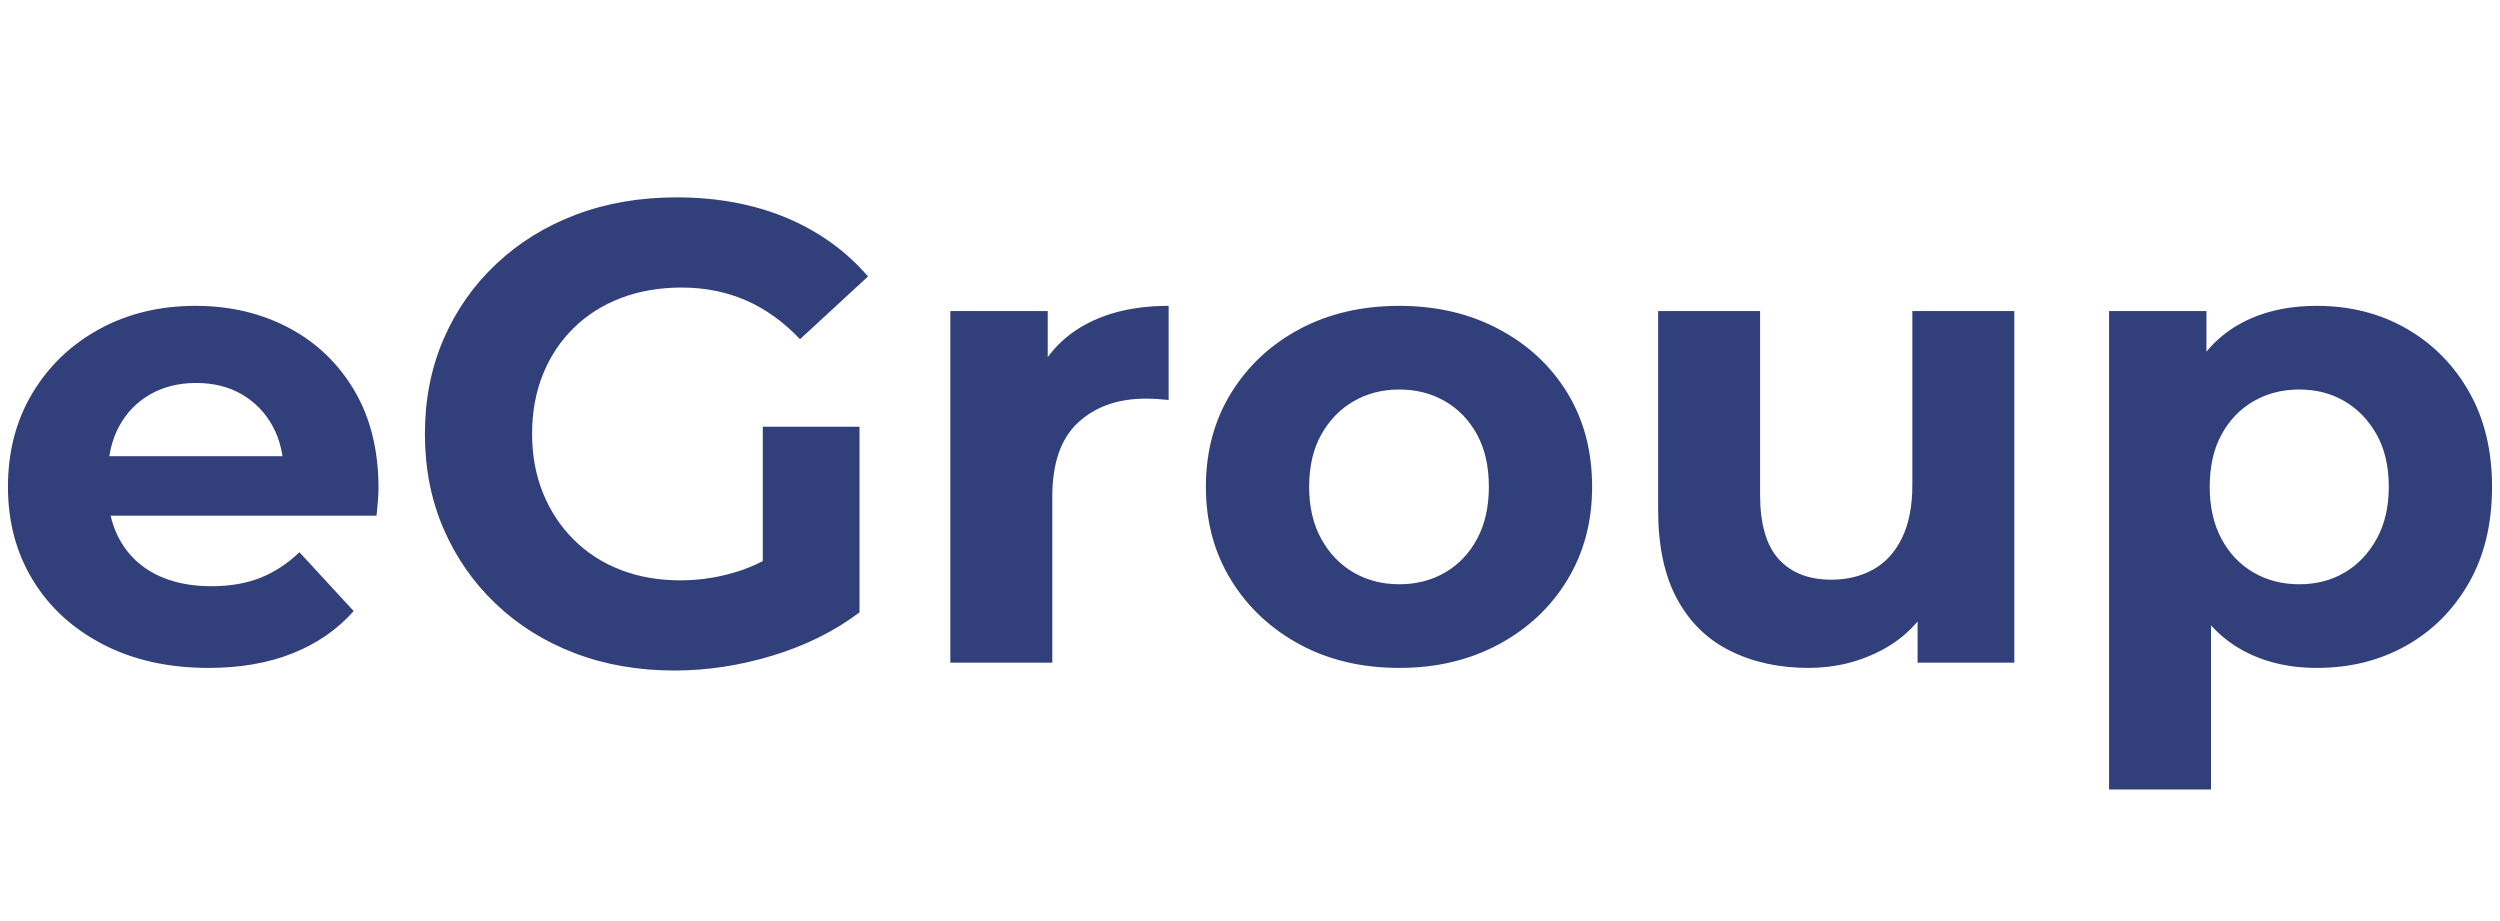 <svg xmlns="http://www.w3.org/2000/svg" xmlns:xlink="http://www.w3.org/1999/xlink" fill="none" version="1.1" width="152" height="56" viewBox="0 0 152 56"><defs><clipPath id="master_svg0_474_20602"><rect x="0" y="0" width="152" height="56" rx="0"/></clipPath></defs><g clip-path="url(#master_svg0_474_20602)"><g><path d="M12.682,40.609Q9.026,40.609,6.265,39.179Q3.503,37.748,1.993,35.265Q0.483,32.782,0.483,29.603Q0.483,26.384,1.973,23.901Q3.464,21.417,6.046,20.007Q8.629,18.596,11.887,18.596Q15.026,18.596,17.55,19.927Q20.073,21.258,21.543,23.742Q23.013,26.225,23.013,29.682Q23.013,30.04,22.973,30.497Q22.934,30.954,22.894,31.351L5.53,31.351L5.53,27.735L19.636,27.735L17.252,28.808Q17.252,27.139,16.576,25.907Q15.901,24.675,14.709,23.98Q13.516,23.285,11.927,23.285Q10.338,23.285,9.126,23.98Q7.914,24.675,7.238,25.927Q6.563,27.179,6.563,28.887L6.563,29.841Q6.563,31.589,7.338,32.921Q8.113,34.252,9.523,34.947Q10.934,35.642,12.841,35.642Q14.55,35.642,15.841,35.126Q17.132,34.609,18.205,33.576L21.503,37.152Q20.033,38.821,17.808,39.715Q15.583,40.609,12.682,40.609ZM41.013,40.768Q37.715,40.768,34.954,39.715Q32.192,38.662,30.146,36.715Q28.099,34.768,26.967,32.146Q25.834,29.523,25.834,26.384Q25.834,23.245,26.967,20.623Q28.099,18,30.165,16.053Q32.232,14.106,35.013,13.053Q37.795,12,41.132,12Q44.828,12,47.788,13.232Q50.748,14.464,52.775,16.808L48.642,20.623Q47.132,19.033,45.344,18.258Q43.556,17.483,41.45,17.483Q39.424,17.483,37.755,18.119Q36.086,18.755,34.874,19.947Q33.662,21.139,33.007,22.768Q32.351,24.397,32.351,26.384Q32.351,28.331,33.007,29.96Q33.662,31.589,34.874,32.801Q36.086,34.013,37.735,34.649Q39.384,35.285,41.371,35.285Q43.278,35.285,45.086,34.669Q46.894,34.053,48.603,32.583L52.258,37.232Q49.993,38.94,46.993,39.854Q43.993,40.768,41.013,40.768ZM52.258,37.232L46.377,36.397L46.377,25.947L52.258,25.947L52.258,37.232ZM57.781,40.291L57.781,18.914L63.702,18.914L63.702,24.954L62.867,23.205Q63.821,20.94,65.927,19.768Q68.033,18.596,71.053,18.596L71.053,24.318Q70.656,24.278,70.338,24.258Q70.02,24.238,69.662,24.238Q67.119,24.238,65.55,25.689Q63.98,27.139,63.98,30.199L63.98,40.291L57.781,40.291ZM85.079,40.609Q81.662,40.609,79.02,39.179Q76.377,37.748,74.848,35.265Q73.318,32.782,73.318,29.603Q73.318,26.384,74.848,23.901Q76.377,21.417,79.02,20.007Q81.662,18.596,85.079,18.596Q88.457,18.596,91.119,20.007Q93.781,21.417,95.291,23.881Q96.801,26.344,96.801,29.603Q96.801,32.782,95.291,35.265Q93.781,37.748,91.119,39.179Q88.457,40.609,85.079,40.609ZM85.079,35.523Q86.629,35.523,87.861,34.808Q89.093,34.093,89.808,32.762Q90.523,31.43,90.523,29.603Q90.523,27.735,89.808,26.424Q89.093,25.113,87.861,24.397Q86.629,23.682,85.079,23.682Q83.53,23.682,82.298,24.397Q81.066,25.113,80.331,26.424Q79.596,27.735,79.596,29.603Q79.596,31.43,80.331,32.762Q81.066,34.093,82.298,34.808Q83.53,35.523,85.079,35.523ZM109.953,40.609Q107.291,40.609,105.205,39.576Q103.119,38.543,101.966,36.417Q100.814,34.291,100.814,30.993L100.814,18.914L107.013,18.914L107.013,30.079Q107.013,32.742,108.145,33.993Q109.278,35.245,111.344,35.245Q112.774,35.245,113.887,34.629Q115,34.013,115.635,32.722Q116.271,31.43,116.271,29.483L116.271,18.914L122.47,18.914L122.47,40.291L116.589,40.291L116.589,34.411L117.662,36.119Q116.589,38.344,114.503,39.477Q112.417,40.609,109.953,40.609ZM140.867,40.609Q138.165,40.609,136.139,39.417Q134.112,38.225,132.98,35.782Q131.847,33.338,131.847,29.603Q131.847,25.828,132.92,23.404Q133.993,20.98,136.019,19.788Q138.046,18.596,140.867,18.596Q143.887,18.596,146.291,19.967Q148.695,21.338,150.106,23.801Q151.516,26.265,151.516,29.603Q151.516,32.98,150.106,35.444Q148.695,37.907,146.291,39.258Q143.887,40.609,140.867,40.609ZM128.231,48L128.231,18.914L134.152,18.914L134.152,23.285L134.033,29.642L134.43,35.96L134.43,48L128.231,48ZM139.794,35.523Q141.344,35.523,142.556,34.808Q143.768,34.093,144.503,32.762Q145.238,31.43,145.238,29.603Q145.238,27.735,144.503,26.424Q143.768,25.113,142.556,24.397Q141.344,23.682,139.794,23.682Q138.245,23.682,137.013,24.397Q135.781,25.113,135.066,26.424Q134.351,27.735,134.351,29.603Q134.351,31.43,135.066,32.762Q135.781,34.093,137.013,34.808Q138.245,35.523,139.794,35.523Z" fill="#31407A" fill-opacity="1"/></g></g></svg>